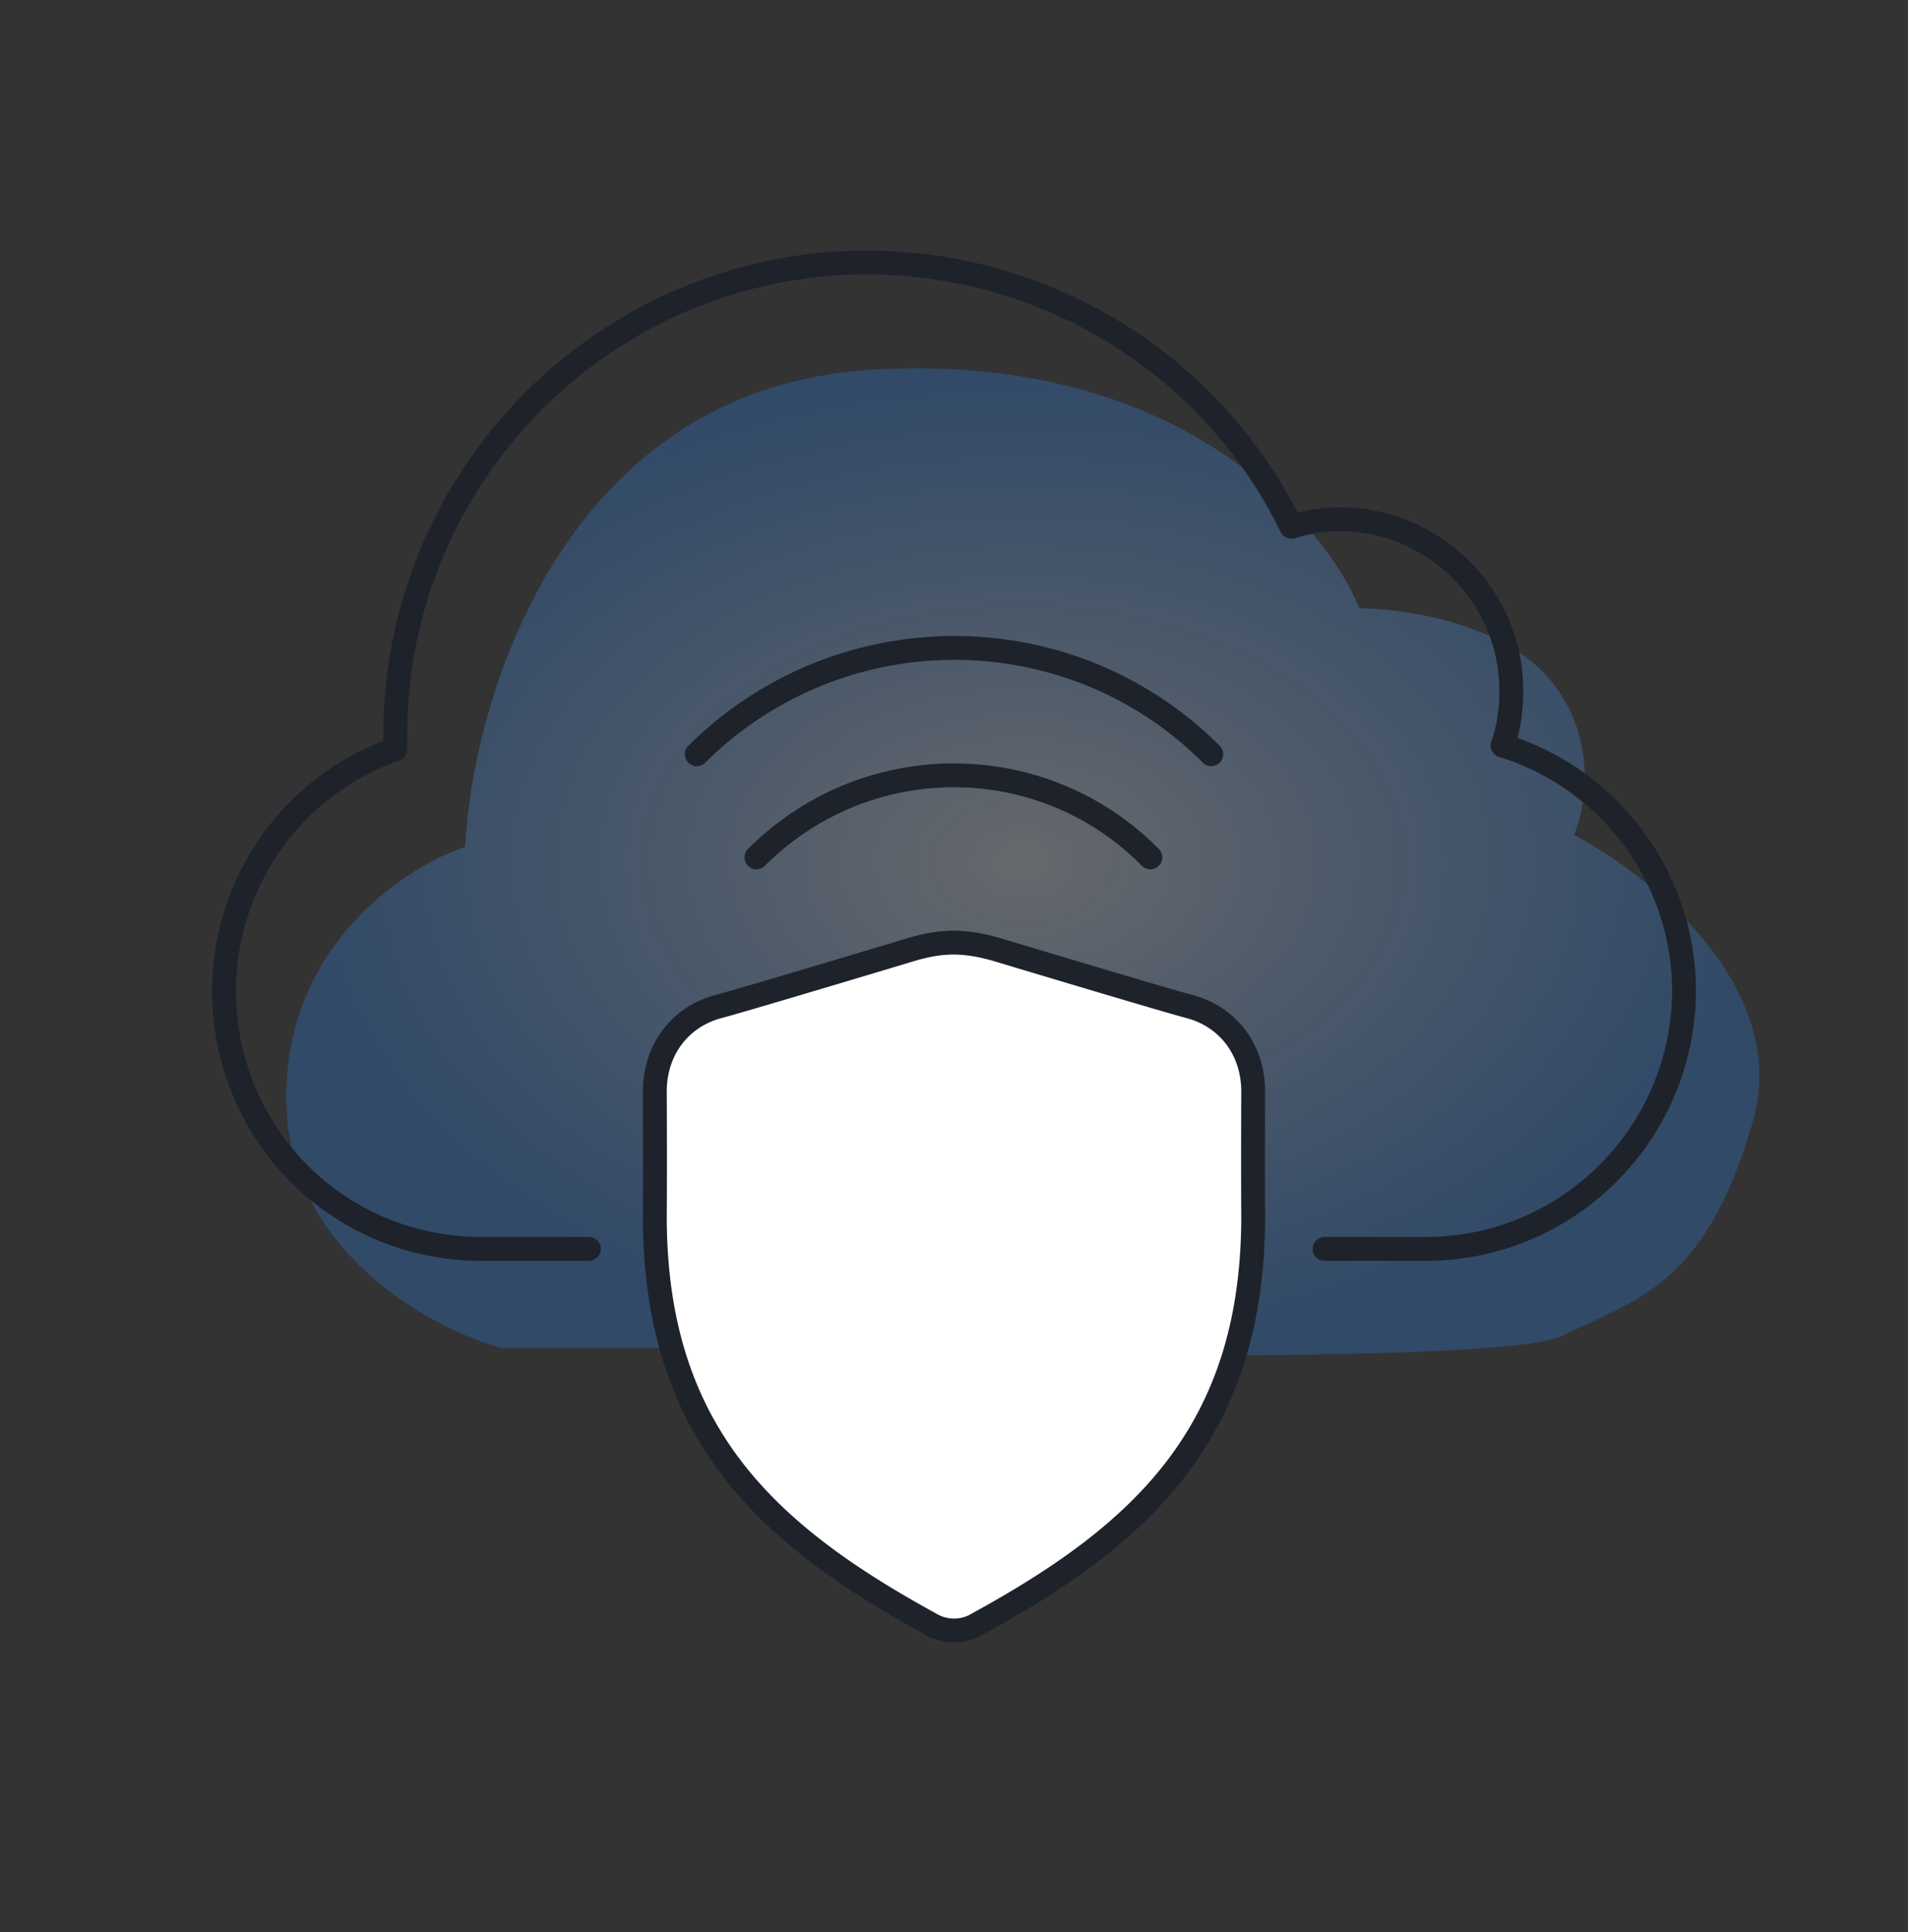 <svg width="80" height="81" fill="none" xmlns="http://www.w3.org/2000/svg"><rect width="100%" height="100%" fill="#333333" stroke="none"/><path d="M21 56.503h6.5c11.667.333 35.6.7 38-.5 3-1.5 6-2 8-9 1.6-5.6-4.333-10.333-7.5-12 .5-1.167 1-4.1-1-6.5-2-2.4-6.166-3-8-3-1.5-3.667-7.7-10.8-20.5-10-12.8.8-16.666 13.667-17 20-2.5.833-7.5 4.1-7.5 10.5s6 9.667 9 10.5z" fill="url(#paint0_radial_637_8967)"/><path d="M30 60.503l-2.5-5.5v-9l1.5-3.5 4-1.5 5.5-1.5H42c.4 0 3.167 1 4.5 1.5l4.5 1.5 1.5 3.5v7.5l-1 4.5-2 4-5.5 4.5-3.5 1.5-2.5-.5-5-3-3-4z" fill="#fff"/><path d="M27.456 45.767c0 .025.016 3.065 0 5.212 0 9.166 4.786 13.412 11.686 17.171a1.93 1.93 0 001.717 0c6.9-3.76 11.686-8.005 11.686-17.171-.016-2.147 0-5.187 0-5.212 0-1.797-1.089-3.158-2.676-3.574-1.05-.275-8.102-2.396-8.102-2.396-1.294-.368-2.242-.382-3.533 0 0 0-7.051 2.121-8.102 2.396-1.587.416-2.676 1.777-2.676 3.574z" fill="#fff"/><path d="M24.69 52.355h-4.518c-4.586 0-8.65-2.866-10.16-7.19-1.98-5.628.937-11.776 6.564-13.756v-.626c0-7.555 4.325-14.433 11.099-17.768 9.796-4.793 21.676-.729 26.47 9.067a6.879 6.879 0 012.031-.313c3.96 0 7.191 3.23 7.191 7.19 0 .782-.104 1.564-.365 2.293A10.787 10.787 0 0170.61 41.57c-.052 5.992-4.898 10.786-10.838 10.786h-4.23M31.716 35.942c4.585-4.585 11.984-4.585 16.517 0m-19.018-4.325c5.992-5.94 15.631-5.94 21.571 0M27.456 50.98c.016-2.147 0-5.187 0-5.212 0-1.797 1.089-3.158 2.676-3.574 1.05-.275 8.102-2.396 8.102-2.396 1.29-.382 2.239-.368 3.533 0 0 0 7.051 2.121 8.102 2.396 1.587.416 2.676 1.777 2.676 3.574 0 .025-.016 3.065 0 5.212 0 9.166-4.786 13.412-11.686 17.171a1.93 1.93 0 01-1.717 0c-6.9-3.76-11.686-8.005-11.686-17.171z" stroke="#1E222A" stroke-linecap="round" stroke-linejoin="round"/><defs><radialGradient id="paint0_radial_637_8967" cx="0" cy="0" r="1" gradientUnits="userSpaceOnUse" gradientTransform="matrix(0 20.694 -30.884 0 42.885 36.135)"><stop stop-color="#C7CDD7" stop-opacity=".35"/><stop offset="1" stop-color="#2B7EE1" stop-opacity=".3"/></radialGradient></defs></svg>